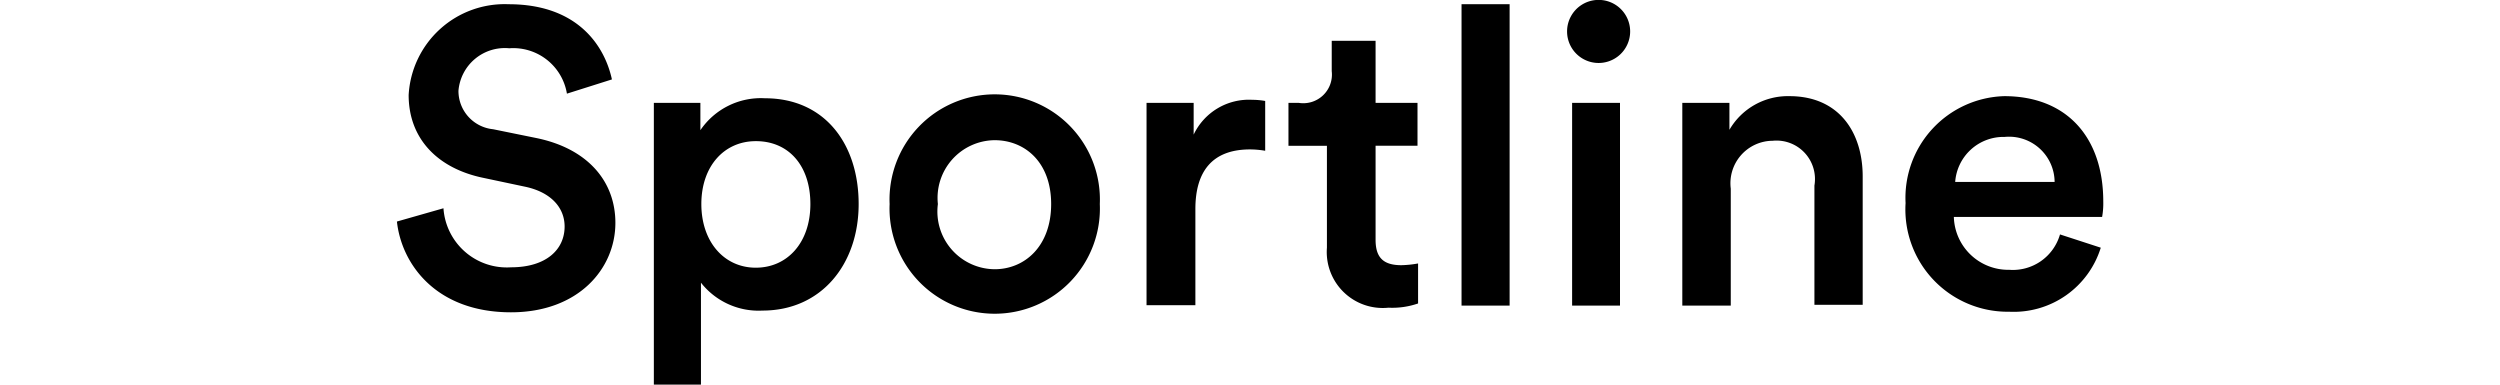<svg xmlns="http://www.w3.org/2000/svg" data-name="Layer 1" viewBox="0 0 130 20"><path d="M29.48 4.87a2.83 2.83 0 0 0-3-2.36 2.42 2.42 0 0 0-2.64 2.21 2 2 0 0 0 1.8 2l2.21.45c2.7.54 4.15 2.25 4.15 4.42 0 2.38-1.92 4.65-5.43 4.65-3.9 0-5.69-2.51-5.93-4.72l2.42-.69a3.3 3.3 0 0 0 3.51 3.07c1.84 0 2.79-.93 2.79-2.12 0-1-.73-1.79-2.05-2.07l-2.17-.46c-2.34-.48-3.89-2-3.89-4.31a5 5 0 0 1 5.2-4.72c3.62 0 5 2.2 5.37 3.91ZM34 20V5.35h2.42v1.42a3.8 3.8 0 0 1 3.36-1.66c3.11 0 4.87 2.38 4.87 5.5s-1.93 5.54-5 5.54a3.81 3.81 0 0 1-3.2-1.45V20Zm5.3-12.66c-1.64 0-2.83 1.3-2.83 3.27s1.19 3.31 2.83 3.31 2.84-1.3 2.84-3.31S41 7.34 39.31 7.34ZM57.19 10.61a5.47 5.47 0 1 1-10.93 0 5.47 5.47 0 1 1 10.93 0Zm-2.53 0c0-2.19-1.38-3.32-2.94-3.32a3 3 0 0 0-2.95 3.32A3 3 0 0 0 51.72 14c1.56 0 2.94-1.19 2.94-3.39ZM65.79 7.84a4.7 4.7 0 0 0-.79-.07c-1.95 0-2.84 1.13-2.84 3.1v5h-2.54V5.35h2.45V7a3.18 3.18 0 0 1 3.05-1.81 3.92 3.92 0 0 1 .67.06ZM71.53 5.35h2.18v2.23h-2.18v4.89c0 .93.41 1.32 1.34 1.32a5.49 5.49 0 0 0 .87-.09v2.08a4.1 4.1 0 0 1-1.54.22 2.91 2.91 0 0 1-3.2-3.12v-5.3h-2V5.35h.54a1.49 1.49 0 0 0 1.71-1.65V2.12h2.28ZM76 15.89V.22h2.5v15.67ZM83 0a1.64 1.64 0 1 1 0 3.27A1.64 1.64 0 0 1 83 0Zm-1.25 15.89V5.35h2.49v10.54ZM90 15.89h-2.52V5.35h2.45v1.4A3.51 3.51 0 0 1 93.05 5c2.57 0 3.81 1.87 3.81 4.18v6.67h-2.51v-6.2a2 2 0 0 0-2.17-2.33A2.21 2.21 0 0 0 90 9.81ZM109.24 12.88a4.74 4.74 0 0 1-4.76 3.33 5.32 5.32 0 0 1-5.39-5.65A5.29 5.29 0 0 1 104.22 5c3.25 0 5.15 2.14 5.15 5.48a4 4 0 0 1-.06.8h-7.71a2.83 2.83 0 0 0 2.88 2.75 2.55 2.55 0 0 0 2.64-1.84Zm-2.4-3.42a2.37 2.37 0 0 0-2.6-2.34 2.52 2.52 0 0 0-2.57 2.34Z"/></svg>